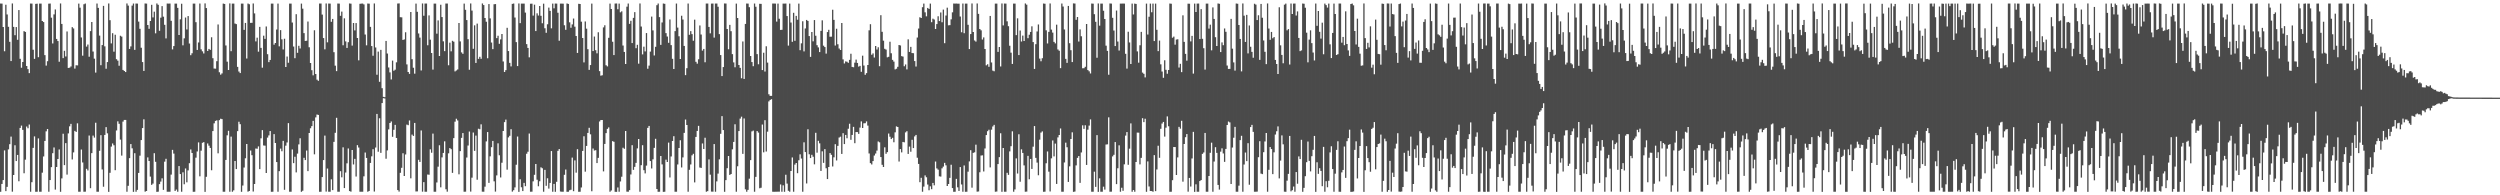 <?xml version="1.0" encoding="UTF-8"?>
<svg xmlns="http://www.w3.org/2000/svg" width="1920" height="150">
  <path d="M0 2.705h1v144.595H0zM1 2.769h1v138.502H1zM2 20.758h1v117.555H2zM3 39.347h1v76.136H3zM4 3.652h1v143.127H4zM5 11.121h1v132.370H5zM6 20.564h1v94.154H6zM7 32.103h1v78.643H7zM8 46.920h1v57.985H8zM9 2.668h1v144.546H9zM10 20.649h1v113.764H10zM11 27.029h1v84.521H11zM12 20.807h1v102.877H12zM13 30.568h1v88.402H13zM14 7.737h1v131.450H14zM15 45.179h1v53.084H15zM16 52.002h1v44.450H16zM17 47.616h1v52.142H17zM18 23.889h1v109.169H18zM19 24.508h1v98.134H19zM20 50.682h1v46.498H20zM21 53.088h1v45.412H21zM22 56.189h1v39.443H22zM23 2.738h1v144.510H23zM24 2.745h1v137.182H24zM25 38.217h1v75.339H25zM26 45.203h1v59.564H26zM27 2.946h1v144.361H27zM28 2.834h1v144.417H28zM29 43.917h1v62.367H29zM30 2.741h1v144.515H30zM31 2.753h1v144.510H31zM32 16.139h1v116.466H32zM33 16.954h1v103.231H33zM34 42.348h1v65.906H34zM35 50.374h1v50.469H35zM36 46.986h1v52.082H36zM37 2.799h1v144.474H37zM38 2.739h1v135.547H38zM39 13.545h1v114.815H39zM40 33.389h1v84.253H40zM41 11.036h1v102.213H41zM42 7.275h1v138.351H42zM43 29.879h1v98.389H43zM44 31.523h1v90.594H44zM45 47.390h1v67.377H45zM46 2.638h1v144.684H46zM47 18.394h1v118.616H47zM48 44.652h1v58.046H48zM49 39.023h1v87.787H49zM50 43.385h1v66.548H50zM51 24.173h1v109.927H51zM52 52.153h1v50.276H52zM53 51.964h1v45.040H53zM54 51.047h1v44.075H54zM55 20.851h1v101.607H55zM56 21.881h1v95.147H56zM57 52.709h1v47.786H57zM58 50.103h1v51.235H58zM59 50.231h1v44.492H59zM60 2.747h1v144.529H60zM61 5.864h1v141.367H61zM62 28.750h1v86.079H62zM63 42.732h1v82.024H63zM64 3.299h1v143.951H64zM65 2.724h1v144.454H65zM66 35.787h1v93.863H66zM67 34.209h1v96.713H67zM68 43.586h1v60.528H68zM69 23.912h1v120.616H69zM70 16.899h1v100.716H70zM71 39.556h1v64.592H71zM72 45.036h1v60.644H72zM73 55.759h1v38.503H73zM74 2.709h1v144.559H74zM75 6.063h1v141.211H75zM76 27.328h1v88.480H76zM77 50.048h1v53.773H77zM78 34.631h1v95.527H78zM79 4.494h1v138.924H79zM80 35.599h1v68.019H80zM81 52.782h1v44.876H81zM82 47.645h1v54.770H82zM83 2.685h1v144.649H83zM84 15.520h1v117.214H84zM85 33.333h1v79.276H85zM86 25.500h1v84.667H86zM87 39.661h1v71.884H87zM88 26.681h1v104.031H88zM89 45.445h1v54.728H89zM90 46.611h1v46.549H90zM91 50.459h1v44.614H91zM92 27.464h1v79.759H92zM93 28.105h1v91.379H93zM94 53.716h1v39.667H94zM95 54.525h1v37.567H95zM96 55.361h1v36.723H96zM97 2.669h1v144.607H97zM98 4.315h1v138.399H98zM99 37.597h1v83.827H99zM100 35.628h1v74.991H100zM101 4.302h1v109.604H101zM102 2.723h1v144.622H102zM103 38.315h1v79.336H103zM104 2.739h1v144.522H104zM105 2.746h1v143.067H105zM106 16.585h1v116.251H106zM107 22.116h1v97.412H107zM108 36.639h1v70.952H108zM109 47.691h1v50.681H109zM110 54.502h1v37.156H110zM111 2.684h1v144.538H111zM112 2.768h1v143.941H112zM113 19.195h1v101.686H113zM114 22.123h1v101.538H114zM115 16.106h1v119.502H115zM116 3.671h1v138.325H116zM117 13.365h1v127.627H117zM118 8.984h1v108.678H118zM119 25.606h1v98.650H119zM120 2.645h1v144.696H120zM121 3.669h1v143.541H121zM122 23.662h1v117.764H122zM123 13.549h1v125.905H123zM124 4.728h1v132.226H124zM125 12.807h1v133.014H125zM126 19.071h1v105.065H126zM127 29.500h1v92.449H127zM128 2.736h1v144.523H128zM129 2.758h1v144.501H129zM130 2.725h1v144.534H130zM131 15.972h1v118.099H131zM132 37.963h1v77.138H132zM133 35.386h1v82.603H133zM134 2.745h1v143.878H134zM135 2.759h1v142.808H135zM136 6.025h1v141.231H136zM137 26.867h1v100.696H137zM138 14.842h1v118.830H138zM139 2.847h1v144.402H139zM140 34.821h1v97.545H140zM141 29.438h1v112.082H141zM142 13.460h1v115.936H142zM143 22.635h1v117.391H143zM144 12.331h1v118.511H144zM145 33.419h1v91.930H145zM146 42.417h1v72.369H146zM147 40.922h1v76.556H147zM148 2.743h1v144.546H148zM149 2.741h1v144.526H149zM150 17.026h1v104.057H150zM151 38.329h1v77.999H151zM152 32.625h1v76.755H152zM153 2.707h1v132.737H153zM154 37.865h1v77.848H154zM155 39.442h1v70.230H155zM156 41.060h1v68.095H156zM157 2.631h1v144.723H157zM158 6.192h1v129.613H158zM159 39.107h1v71.058H159zM160 37.606h1v74.265H160zM161 38.289h1v75.340H161zM162 28.599h1v102.151H162zM163 44.714h1v55.920H163zM164 52.612h1v42.123H164zM165 52.744h1v40.148H165zM166 47.010h1v45.409H166zM167 18.793h1v98.944H167zM168 55.525h1v36.717H168zM169 57.347h1v33.835H169zM170 56.388h1v35.112H170zM171 2.747h1v144.505H171zM172 3.021h1v144.230H172zM173 34.933h1v87.895H173zM174 47.353h1v56.593H174zM175 53.738h1v46.699H175zM176 2.630h1v144.619H176zM177 39.323h1v65.583H177zM178 2.742h1v144.521H178zM179 2.743h1v143.416H179zM180 18.049h1v105.578H180zM181 18.524h1v111.330H181zM182 51.330h1v49.371H182zM183 54.949h1v38.546H183zM184 56.117h1v39.249H184zM185 2.751h1v144.548H185zM186 2.766h1v139.721H186zM187 22.938h1v105.709H187zM188 17.636h1v103.925H188zM189 44.958h1v65.627H189zM190 2.698h1v144.506H190zM191 3.252h1v143.403H191zM192 17.575h1v98.060H192zM193 17.513h1v101.670H193zM194 2.640h1v144.471H194zM195 10.308h1v130.998H195zM196 31.816h1v82.264H196zM197 28.945h1v85.295H197zM198 39.698h1v72.740H198zM199 20.616h1v109.297H199zM200 36.750h1v69.469H200zM201 51.944h1v47.975H201zM202 27.397h1v84.319H202zM203 29.830h1v82.035H203zM204 20.328h1v112.552H204zM205 41.606h1v64.068H205zM206 47.730h1v56.248H206zM207 46.034h1v54.646H207zM208 2.741h1v144.540H208zM209 2.780h1v144.482H209zM210 34.301h1v68.729H210zM211 33.026h1v76.800H211zM212 22.671h1v101.773H212zM213 2.756h1v144.476H213zM214 35.585h1v95.870H214zM215 23.136h1v91.015H215zM216 30.208h1v85.969H216zM217 37.988h1v70.199H217zM218 29.760h1v115.991H218zM219 51.434h1v60.451H219zM220 43.412h1v65.991H220zM221 48.172h1v46.370H221zM222 2.761h1v144.483H222zM223 2.769h1v144.493H223zM224 17.306h1v97.467H224zM225 35.720h1v89.545H225zM226 44.681h1v75.689H226zM227 10.899h1v121.485H227zM228 40.555h1v77.409H228zM229 35.165h1v75.712H229zM230 37.229h1v68.942H230zM231 2.760h1v144.559H231zM232 6.636h1v139.828H232zM233 25.464h1v95.737H233zM234 31.459h1v91.462H234zM235 31.269h1v84.335H235zM236 16.553h1v114.898H236zM237 36.293h1v65.859H237zM238 48.388h1v50.137H238zM239 53.922h1v42.941H239zM240 57.851h1v34.979H240zM241 23.229h1v95.301H241zM242 56.832h1v33.344H242zM243 61.191h1v26.749H243zM244 62.048h1v26.227H244zM245 2.693h1v144.593H245zM246 2.712h1v144.550H246zM247 11.220h1v124.753H247zM248 29.229h1v93.724H248zM249 37.883h1v66.266H249zM250 2.675h1v144.498H250zM251 32.508h1v96.906H251zM252 2.740h1v144.512H252zM253 2.748h1v144.505H253zM254 16.748h1v120.995H254zM255 14.529h1v131.508H255zM256 40.075h1v68.863H256zM257 50.437h1v51.548H257zM258 54.605h1v35.865H258zM259 2.703h1v144.570H259zM260 2.750h1v144.506H260zM261 12.138h1v119.351H261zM262 8.928h1v127.250H262zM263 34.743h1v78.405H263zM264 14.067h1v130.385H264zM265 31.785h1v100.735H265zM266 36.788h1v88.670H266zM267 32.398h1v81.612H267zM268 2.678h1v144.075H268zM269 2.809h1v144.382H269zM270 35.015h1v80.177H270zM271 17.641h1v108.678H271zM272 23.366h1v98.664H272zM273 17.696h1v117.862H273zM274 29.195h1v82.292H274zM275 46.334h1v66.997H275zM276 2.905h1v144.352H276zM277 2.741h1v144.500H277zM278 2.727h1v144.526H278zM279 3.393h1v132.040H279zM280 26.512h1v90.620H280zM281 34.816h1v86.482H281zM282 2.735h1v144.501H282zM283 2.806h1v143.826H283zM284 20.631h1v104.511H284zM285 35.387h1v84.675H285zM286 42.817h1v71.789H286zM287 2.648h1v144.446H287zM288 36.468h1v76.823H288zM289 57.402h1v30.123H289zM290 39.617h1v76.901H290zM291 62.819h1v28.023H291zM292 38.308h1v79.089H292zM293 67.727h1v11.405H293zM294 74.413h1v1.000H294zM295 74.624h1v1.000H295zM296 31.449h1v90.451H296zM297 41.101h1v74.391H297zM298 51.830h1v47.544H298zM299 55.603h1v38.852H299zM300 61.044h1v32.262H300zM301 46.555h1v58.524H301zM302 54.305h1v45.381H302zM303 53.486h1v42.413H303zM304 47.896h1v58.063H304zM305 2.716h1v143.236H305zM306 2.632h1v144.510H306zM307 13.202h1v119.502H307zM308 13.299h1v115.587H308zM309 30.674h1v87.043H309zM310 30.260h1v104.886H310zM311 24.771h1v93.847H311zM312 49.459h1v46.213H312zM313 55.320h1v40.821H313zM314 56.721h1v35.795H314zM315 9.231h1v127.715H315zM316 45.488h1v57.906H316zM317 52.036h1v52.380H317zM318 56.593h1v37.831H318zM319 2.775h1v144.274H319zM320 9.075h1v137.906H320zM321 25.686h1v97.042H321zM322 28.889h1v95.486H322zM323 54.125h1v46.054H323zM324 2.643h1v144.548H324zM325 12.059h1v127.840H325zM326 2.719h1v144.531H326zM327 2.739h1v144.516H327zM328 34.745h1v99.307H328zM329 11.821h1v122.373H329zM330 30.487h1v84.178H330zM331 40.690h1v76.622H331zM332 53.463h1v49.132H332zM333 2.756h1v144.518H333zM334 2.741h1v144.525H334zM335 25.870h1v114.276H335zM336 15.657h1v112.330H336zM337 43.028h1v68.512H337zM338 3.617h1v140.235H338zM339 13.123h1v107.751H339zM340 31.759h1v85.712H340zM341 39.262h1v69.282H341zM342 2.733h1v142.622H342zM343 2.725h1v144.488H343zM344 50.126h1v67.611H344zM345 32.784h1v80.952H345zM346 39.415h1v75.172H346zM347 31.348h1v101.404H347zM348 32.019h1v74.049H348zM349 54.830h1v38.589H349zM350 54.093h1v37.105H350zM351 53.368h1v39.132H351zM352 17.669h1v116.201H352zM353 31.801h1v84.266H353zM354 40.265h1v65.627H354zM355 41.300h1v60.876H355zM356 2.744h1v144.507H356zM357 7.531h1v139.674H357zM358 15.406h1v105.604H358zM359 30.124h1v81.666H359zM360 53.579h1v47.454H360zM361 2.678h1v144.484H361zM362 8.134h1v128.316H362zM363 37.461h1v64.334H363zM364 19.459h1v96.431H364zM365 48.313h1v55.827H365zM366 18.141h1v119.915H366zM367 45.214h1v53.649H367zM368 43.631h1v55.644H368zM369 45.180h1v50.329H369zM370 2.671h1v144.553H370zM371 3.916h1v143.350H371zM372 13.812h1v129.554H372zM373 16.685h1v91.932H373zM374 44.755h1v56.663H374zM375 3.130h1v137.337H375zM376 14.127h1v105.952H376zM377 32.675h1v80.361H377zM378 37.746h1v70.479H378zM379 3.294h1v135.964H379zM380 3.135h1v144.016H380zM381 29.261h1v105.462H381zM382 27.453h1v82.618H382zM383 33.649h1v85.595H383zM384 30.257h1v106.046H384zM385 26.121h1v98.868H385zM386 47.208h1v53.409H386zM387 55.299h1v38.523H387zM388 53.849h1v38.017H388zM389 21.368h1v108.942H389zM390 39.203h1v66.335H390zM391 48.272h1v56.044H391zM392 51.002h1v48.202H392zM393 2.986h1v144.170H393zM394 2.716h1v143.340H394zM395 13.490h1v130.408H395zM396 32.374h1v94.163H396zM397 50.760h1v54.088H397zM398 2.673h1v144.683H398zM399 17.786h1v119.912H399zM400 2.745h1v141.059H400zM401 2.743h1v143.975H401zM402 2.746h1v137.701H402zM403 9.664h1v133.336H403zM404 33.918h1v84.169H404zM405 36.818h1v79.710H405zM406 44.020h1v58.542H406zM407 2.844h1v144.433H407zM408 2.798h1v144.410H408zM409 11.989h1v127.258H409zM410 3.570h1v130.692H410zM411 23.841h1v102.132H411zM412 10.228h1v127.827H412zM413 11.954h1v131.085H413zM414 4.594h1v134.643H414zM415 12.114h1v116.383H415zM416 17.879h1v111.338H416zM417 2.822h1v144.443H417zM418 21.694h1v108.752H418zM419 25.181h1v117.497H419zM420 18.616h1v118.300H420zM421 5.841h1v139.007H421zM422 8.358h1v132.144H422zM423 21.770h1v94.258H423zM424 2.742h1v144.517H424zM425 6.375h1v134.877H425zM426 2.731h1v144.559H426zM427 2.769h1v136.878H427zM428 9.758h1v106.087H428zM429 31.295h1v83.204H429zM430 2.756h1v144.357H430zM431 2.743h1v144.531H431zM432 2.802h1v144.471H432zM433 19.421h1v114.828H433zM434 22.877h1v107.305H434zM435 2.644h1v144.674H435zM436 3.011h1v144.221H436zM437 17.161h1v128.964H437zM438 21.304h1v124.394H438zM439 18.745h1v102.280H439zM440 14.223h1v132.640H440zM441 20.466h1v102.715H441zM442 27.662h1v104.947H442zM443 40.641h1v73.941H443zM444 2.898h1v144.398H444zM445 3.072h1v144.169H445zM446 16.656h1v127.332H446zM447 29.203h1v86.727H447zM448 47.940h1v56.694H448zM449 16.476h1v115.378H449zM450 22.030h1v90.044H450zM451 37.763h1v64.310H451zM452 53.665h1v44.510H452zM453 49.964h1v53.208H453zM454 2.747h1v144.129H454zM455 39.208h1v74.886H455zM456 28.049h1v87.562H456zM457 38.530h1v76.822H457zM458 40.934h1v84.292H458zM459 24.780h1v96.447H459zM460 54.634h1v38.660H460zM461 58.126h1v34.079H461zM462 57.796h1v34.370H462zM463 21.047h1v110.600H463zM464 19.416h1v91.110H464zM465 50.117h1v52.113H465zM466 50.991h1v47.985H466zM467 29.030h1v68.813H467zM468 2.741h1v144.512H468zM469 6.901h1v139.356H469zM470 32.066h1v76.331H470zM471 42.296h1v66.596H471zM472 2.692h1v144.631H472zM473 2.680h1v144.682H473zM474 7.124h1v136.873H474zM475 2.749h1v144.496H475zM476 9.490h1v129.884H476zM477 8.704h1v127.046H477zM478 34.945h1v78.512H478zM479 39.902h1v74.375H479zM480 49.133h1v51.463H480zM481 5.097h1v142.101H481zM482 2.716h1v144.520H482zM483 18.322h1v127.705H483zM484 15.966h1v118.014H484zM485 33.059h1v78.459H485zM486 13.707h1v116.768H486zM487 9.308h1v118.842H487zM488 37.016h1v88.045H488zM489 34.388h1v79.595H489zM490 48.913h1v57.862H490zM491 2.653h1v144.584H491zM492 20.388h1v106.502H492zM493 41.762h1v69.755H493zM494 35.833h1v94.876H494zM495 39.458h1v93.713H495zM496 25.415h1v101.773H496zM497 52.763h1v45.438H497zM498 50.360h1v46.359H498zM499 39.652h1v84.044H499zM500 12.737h1v116.664H500zM501 23.366h1v99.018H501zM502 42.576h1v70.986H502zM503 35.943h1v70.651H503zM504 3.975h1v141.190H504zM505 2.722h1v144.563H505zM506 13.172h1v134.062H506zM507 34.435h1v85.368H507zM508 17.251h1v109.003H508zM509 2.731h1v144.639H509zM510 2.914h1v144.331H510zM511 25.422h1v97.182H511zM512 28.082h1v96.330H512zM513 32.848h1v76.670H513zM514 14.950h1v121.324H514zM515 34.657h1v85.497H515zM516 45.139h1v63.174H516zM517 52.991h1v51.606H517zM518 23.909h1v123.342H518zM519 2.716h1v144.536H519zM520 21.176h1v105.122H520zM521 27.838h1v85.834H521zM522 45.316h1v62.403H522zM523 12.081h1v116.529H523zM524 15.013h1v105.872H524zM525 35.285h1v66.734H525zM526 57.691h1v34.107H526zM527 52.377h1v43.600H527zM528 2.688h1v144.552H528zM529 26.718h1v103.684H529zM530 23.891h1v102.442H530zM531 26.196h1v93.104H531zM532 31.261h1v86.876H532zM533 15.107h1v125.000H533zM534 47.476h1v57.674H534zM535 48.905h1v51.671H535zM536 45.513h1v51.152H536zM537 19.576h1v109.081H537zM538 26.498h1v102.471H538zM539 38.854h1v71.341H539zM540 37.564h1v76.868H540zM541 47.795h1v57.977H541zM542 2.693h1v144.567H542zM543 2.735h1v144.080H543zM544 20.660h1v101.753H544zM545 25.616h1v108.525H545zM546 2.751h1v144.388H546zM547 2.738h1v144.471H547zM548 28.871h1v81.795H548zM549 2.734h1v144.531H549zM550 2.736h1v136.573H550zM551 5.189h1v128.122H551zM552 26.229h1v96.137H552zM553 42.314h1v60.441H553zM554 58.402h1v30.788H554zM555 51.510h1v48.384H555zM556 2.681h1v144.604H556zM557 2.739h1v135.587H557zM558 22.248h1v106.939H558zM559 37.837h1v81.993H559zM560 19.086h1v115.244H560zM561 23.944h1v109.685H561zM562 41.549h1v73.126H562zM563 47.946h1v61.068H563zM564 51.678h1v43.780H564zM565 2.744h1v144.513H565zM566 13.847h1v113.820H566zM567 49.908h1v50.729H567zM568 52.128h1v38.957H568zM569 60.091h1v29.523H569zM570 31.836h1v86.321H570zM571 60.623h1v30.351H571zM572 18.384h1v127.010H572zM573 2.705h1v144.565H573zM574 2.749h1v143.072H574zM575 5.551h1v131.665H575zM576 43.009h1v79.951H576zM577 47.676h1v53.213H577zM578 50.851h1v49.467H578zM579 2.726h1v144.523H579zM580 5.162h1v130.678H580zM581 41.564h1v59.092H581zM582 49.336h1v52.516H582zM583 2.899h1v141.695H583zM584 2.985h1v141.189H584zM585 53.792h1v41.844H585zM586 40.489h1v76.487H586zM587 54.960h1v37.346H587zM588 35.510h1v80.847H588zM589 48.098h1v53.045H589zM590 72.383h1v5.481H590zM591 73.601h1v3.166H591zM592 73.651h1v2.548H592zM593 2.730h1v144.526H593zM594 2.719h1v144.592H594zM595 2.772h1v144.467H595zM596 16.592h1v130.657H596zM597 2.745h1v144.454H597zM598 14.402h1v132.805H598zM599 22.968h1v118.682H599zM600 22.868h1v124.395H600zM601 2.753h1v139.581H601zM602 2.745h1v144.533H602zM603 2.738h1v131.448H603zM604 12.331h1v128.699H604zM605 35.017h1v111.530H605zM606 2.753h1v144.513H606zM607 17.310h1v114.038H607zM608 32.115h1v88.798H608zM609 9.846h1v137.406H609zM610 31.348h1v95.087H610zM611 12.162h1v113.042H611zM612 15.136h1v117.874H612zM613 2.743h1v120.317H613zM614 38.547h1v79.996H614zM615 33.275h1v88.492H615zM616 16.316h1v130.943H616zM617 39.479h1v69.850H617zM618 21.871h1v94.924H618zM619 15.326h1v125.572H619zM620 16.101h1v83.153H620zM621 27.708h1v90.751H621zM622 43.654h1v77.743H622zM623 24.559h1v94.332H623zM624 31.759h1v88.605H624zM625 15.397h1v110.808H625zM626 27.444h1v74.527H626zM627 34.707h1v82.524H627zM628 36.414h1v71.746H628zM629 39.998h1v70.068H629zM630 23.694h1v107.605H630zM631 15.595h1v100.623H631zM632 35.098h1v89.975H632zM633 36.168h1v78.357H633zM634 41.149h1v88.061H634zM635 24.606h1v112.933H635zM636 22.904h1v105.340H636zM637 28.188h1v89.389H637zM638 28.169h1v90.734H638zM639 7.483h1v120.352H639zM640 15.281h1v105.543H640zM641 34.951h1v75.797H641zM642 22.053h1v101.198H642zM643 33.986h1v78.024H643zM644 37.295h1v68.320H644zM645 38.377h1v66.574H645zM646 17.654h1v100.578H646zM647 45.626h1v56.666H647zM648 48.765h1v61.877H648zM649 47.151h1v56.458H649zM650 47.399h1v58.799H650zM651 48.234h1v50.639H651zM652 45.975h1v49.036H652zM653 41.280h1v66.109H653zM654 51.386h1v52.265H654zM655 51.658h1v45.768H655zM656 48.116h1v61.871H656zM657 45.792h1v55.646H657zM658 48.311h1v53.141H658zM659 51.170h1v51.624H659zM660 50.588h1v47.428H660zM661 55.159h1v38.094H661zM662 42.774h1v55.514H662zM663 50.326h1v44.386H663zM664 57.451h1v37.165H664zM665 56.183h1v37.064H665zM666 49.914h1v46.553H666zM667 23.285h1v94.574H667zM668 18.574h1v106.719H668zM669 42.055h1v84.262H669zM670 41.027h1v82.689H670zM671 44.207h1v75.224H671zM672 35.322h1v82.615H672zM673 38.026h1v77.621H673zM674 36.322h1v72.325H674zM675 50.828h1v58.475H675zM676 11.675h1v108.971H676zM677 24.407h1v102.166H677zM678 31.227h1v97.043H678zM679 37.494h1v75.645H679zM680 38.113h1v80.026H680zM681 44.012h1v72.835H681zM682 43.603h1v58.940H682zM683 32.046h1v72.975H683zM684 40.919h1v65.867H684zM685 45.985h1v59.832H685zM686 47.299h1v61.956H686zM687 53.317h1v48.313H687zM688 52.812h1v44.249H688zM689 51.299h1v46.241H689zM690 34.536h1v89.498H690zM691 34.902h1v79.600H691zM692 43.107h1v73.932H692zM693 43.456h1v65.566H693zM694 50.872h1v58.454H694zM695 49.505h1v52.179H695zM696 53.276h1v47.486H696zM697 30.208h1v88.037H697zM698 39.867h1v72.742H698zM699 35.981h1v80.566H699zM700 40.735h1v66.619H700zM701 40.880h1v72.851H701zM702 46.878h1v57.856H702zM703 51.087h1v52.557H703zM704 28.842h1v92.279H704zM705 21.913h1v103.988H705zM706 13.285h1v126.653H706zM707 13.849h1v122.692H707zM708 5.511h1v141.731H708zM709 2.750h1v140.541H709zM710 9.465h1v125.253H710zM711 12.541h1v123.586H711zM712 6.105h1v135.614H712zM713 6.836h1v139.310H713zM714 2.754h1v140.325H714zM715 17.050h1v128.261H715zM716 14.355h1v126.156H716zM717 15.008h1v127.321H717zM718 22.283h1v101.797H718zM719 18.493h1v110.853H719zM720 12.490h1v117.833H720zM721 16.202h1v119.237H721zM722 9.595h1v126.039H722zM723 17.080h1v112.183H723zM724 7.396h1v120.575H724zM725 33.186h1v91.895H725zM726 11.910h1v115.043H726zM727 5.882h1v136.990H727zM728 19.462h1v121.845H728zM729 19.290h1v117.312H729zM730 14.824h1v111.687H730zM731 9.496h1v134.928H731zM732 2.737h1v144.547H732zM733 2.786h1v144.481H733zM734 2.723h1v134.646H734zM735 2.831h1v141.027H735zM736 2.803h1v143.835H736zM737 12.681h1v115.629H737zM738 24.784h1v116.902H738zM739 2.738h1v144.491H739zM740 25.493h1v101.570H740zM741 2.750h1v144.573H741zM742 2.750h1v144.514H742zM743 19.058h1v112.760H743zM744 37.701h1v86.229H744zM745 26.161h1v89.175H745zM746 2.648h1v141.505H746zM747 24.571h1v92.806H747zM748 31.099h1v85.903H748zM749 31.926h1v79.202H749zM750 2.652h1v144.540H750zM751 10.659h1v136.393H751zM752 22.253h1v110.041H752zM753 23.288h1v96.170H753zM754 30.360h1v88.910H754zM755 28.736h1v102.952H755zM756 37.644h1v76.382H756zM757 50.172h1v53.582H757zM758 49.350h1v51.408H758zM759 51.292h1v48.350H759zM760 12.213h1v116.324H760zM761 47.995h1v51.568H761zM762 54.200h1v42.944H762zM763 54.749h1v41.164H763zM764 2.753h1v144.497H764zM765 2.742h1v144.352H765zM766 39.814h1v86.175H766zM767 36.099h1v84.600H767zM768 51.060h1v51.269H768zM769 2.658h1v144.654H769zM770 19.490h1v94.167H770zM771 2.740h1v144.505H771zM772 2.761h1v144.487H772zM773 16.405h1v116.293H773zM774 20.132h1v114.146H774zM775 35.116h1v81.138H775zM776 40.431h1v71.867H776zM777 49.081h1v51.771H777zM778 2.748h1v144.527H778zM779 2.753h1v142.685H779zM780 26.990h1v94.652H780zM781 14.070h1v119.221H781zM782 42.302h1v60.836H782zM783 23.447h1v116.111H783zM784 31.918h1v82.766H784zM785 27.318h1v90.133H785zM786 31.484h1v95.551H786zM787 2.667h1v144.608H787zM788 3.608h1v143.546H788zM789 29.326h1v90.400H789zM790 26.679h1v110.999H790zM791 24.513h1v97.569H791zM792 20.219h1v109.506H792zM793 32.286h1v80.348H793zM794 52.937h1v43.889H794zM795 33.942h1v87.316H795zM796 24.149h1v100.748H796zM797 18.795h1v115.817H797zM798 45.003h1v62.256H798zM799 47.074h1v54.768H799zM800 44.707h1v56.232H800zM801 2.711h1v144.575H801zM802 2.875h1v144.332H802zM803 23.278h1v102.116H803zM804 33.360h1v82.986H804zM805 24.487h1v107.377H805zM806 2.674h1v144.373H806zM807 22.715h1v98.909H807zM808 25.047h1v82.841H808zM809 32.133h1v87.977H809zM810 33.332h1v76.965H810zM811 18.922h1v122.327H811zM812 38.002h1v67.508H812zM813 38.955h1v64.722H813zM814 52.311h1v46.337H814zM815 2.718h1v144.537H815zM816 4.994h1v142.269H816zM817 22.643h1v102.143H817zM818 45.219h1v64.338H818zM819 48.286h1v64.818H819zM820 4.581h1v135.162H820zM821 33.169h1v94.600H821zM822 38.578h1v68.176H822zM823 47.687h1v53.948H823zM824 2.633h1v144.712H824zM825 2.736h1v144.380H825zM826 15.193h1v111.852H826zM827 13.077h1v108.152H827zM828 31.877h1v88.004H828zM829 22.561h1v117.880H829zM830 27.840h1v89.259H830zM831 52.441h1v43.824H831zM832 52.384h1v46.584H832zM833 51.297h1v44.906H833zM834 18.457h1v108.195H834zM835 53.832h1v45.773H835zM836 54.772h1v41.670H836zM837 56.431h1v35.276H837zM838 2.740h1v144.519H838zM839 2.838h1v144.417H839zM840 10.912h1v120.954H840zM841 16.750h1v126.750H841zM842 44.347h1v59.427H842zM843 2.669h1v144.672H843zM844 19.721h1v117.226H844zM845 2.754h1v144.493H845zM846 2.746h1v144.523H846zM847 8.266h1v135.108H847zM848 14.575h1v131.025H848zM849 35.073h1v75.954H849zM850 39.051h1v71.795H850zM851 57.394h1v32.698H851zM852 2.657h1v144.604H852zM853 2.773h1v144.449H853zM854 13.688h1v106.404H854zM855 23.443h1v95.448H855zM856 35.394h1v73.694H856zM857 8.068h1v133.334H857zM858 31.911h1v97.292H858zM859 38.804h1v72.803H859zM860 2.748h1v144.513H860zM861 2.747h1v141.433H861zM862 2.713h1v143.812H862zM863 2.772h1v123.430H863zM864 41.306h1v62.815H864zM865 52.670h1v48.762H865zM866 24.375h1v102.197H866zM867 32.612h1v81.582H867zM868 49.131h1v45.639H868zM869 2.751h1v144.500H869zM870 11.110h1v134.802H870zM871 2.791h1v144.462H871zM872 2.996h1v121.424H872zM873 39.491h1v62.370H873zM874 48.119h1v53.769H874zM875 34.783h1v91.482H875zM876 24.492h1v96.773H876zM877 55.765h1v35.022H877zM878 56.668h1v37.139H878zM879 59.456h1v31.748H879zM880 2.744h1v144.551H880zM881 26.500h1v97.461H881zM882 12.838h1v130.384H882zM883 2.746h1v143.953H883zM884 9.421h1v137.318H884zM885 2.745h1v144.501H885zM886 31.519h1v87.628H886zM887 2.755h1v144.040H887zM888 22.901h1v107.234H888zM889 39.255h1v72.653H889zM890 31.165h1v90.021H890zM891 49.408h1v49.523H891zM892 54.963h1v39.911H892zM893 59.729h1v33.906H893zM894 46.288h1v58.607H894zM895 53.622h1v44.425H895zM896 56.644h1v32.766H896zM897 53.756h1v43.216H897zM898 2.715h1v144.587H898zM899 2.888h1v144.339H899zM900 28.965h1v109.413H900zM901 28.120h1v84.788H901zM902 34.292h1v78.648H902zM903 30.387h1v103.992H903zM904 30.144h1v90.758H904zM905 51.840h1v45.615H905zM906 48.986h1v49.841H906zM907 55.405h1v37.364H907zM908 11.755h1v127.779H908zM909 32.133h1v78.477H909zM910 41.372h1v64.002H910zM911 46.608h1v56.348H911zM912 2.799h1v144.380H912zM913 2.877h1v133.782H913zM914 31.812h1v111.467H914zM915 27.561h1v94.162H915zM916 56.505h1v44.778H916zM917 2.772h1v144.576H917zM918 9.216h1v132.361H918zM919 2.746h1v144.514H919zM920 2.740h1v144.525H920zM921 30.014h1v109.068H921zM922 7.003h1v131.285H922zM923 29.789h1v88.367H923zM924 37.013h1v80.096H924zM925 53.466h1v48.651H925zM926 2.749h1v144.516H926zM927 2.748h1v144.491H927zM928 21.961h1v113.192H928zM929 18.942h1v98.411H929zM930 38.677h1v70.884H930zM931 5.673h1v141.563H931zM932 14.525h1v109.514H932zM933 28.572h1v84.473H933zM934 35.336h1v82.053H934zM935 2.681h1v139.325H935zM936 2.929h1v142.666H936zM937 39.974h1v76.510H937zM938 32.554h1v81.388H938zM939 34.696h1v83.188H939zM940 21.857h1v102.447H940zM941 24.443h1v89.926H941zM942 50.314h1v45.690H942zM943 52.941h1v40.401H943zM944 52.874h1v41.121H944zM945 14.471h1v126.817H945zM946 37.378h1v75.950H946zM947 47.945h1v57.836H947zM948 54.223h1v43.197H948zM949 2.702h1v144.569H949zM950 2.849h1v144.399H950zM951 19.191h1v123.381H951zM952 29.883h1v77.737H952zM953 54.833h1v49.475H953zM954 2.659h1v144.613H954zM955 12.029h1v114.351H955zM956 32.197h1v84.974H956zM957 11.393h1v112.339H957zM958 40.998h1v68.960H958zM959 19.551h1v122.310H959zM960 35.894h1v61.686H960zM961 39.846h1v56.040H961zM962 44.365h1v56.917H962zM963 2.875h1v144.364H963zM964 3.519h1v143.756H964zM965 15.433h1v131.722H965zM966 11.744h1v109.007H966zM967 45.972h1v62.490H967zM968 3.024h1v130.301H968zM969 13.615h1v120.131H969zM970 31.079h1v85.817H970zM971 39.791h1v68.846H971zM972 49.247h1v52.880H972zM973 2.658h1v144.601H973zM974 21.938h1v108.455H974zM975 30.562h1v82.390H975zM976 24.509h1v89.979H976zM977 29.404h1v104.354H977zM978 28.447h1v88.522H978zM979 46.015h1v57.333H979zM980 49.170h1v51.639H980zM981 56.820h1v40.234H981zM982 5.594h1v131.404H982zM983 34.815h1v88.527H983zM984 42.186h1v61.823H984zM985 48.584h1v62.267H985zM986 3.576h1v143.634H986zM987 2.764h1v144.519H987zM988 23.311h1v115.441H988zM989 22.331h1v111.197H989zM990 49.572h1v54.828H990zM991 2.701h1v144.247H991zM992 10.739h1v135.342H992zM993 2.752h1v140.490H993zM994 2.738h1v144.517H994zM995 11.903h1v120.241H995zM996 8.732h1v132.378H996zM997 29.133h1v90.987H997zM998 39.282h1v82.859H998zM999 38.724h1v68.622H999zM1000 2.708h1v144.613H1000zM1001 2.859h1v141.413H1001zM1002 5.916h1v129.402H1002zM1003 25.081h1v99.503H1003zM1004 47.847h1v60.834H1004zM1005 30.431h1v93.135H1005zM1006 23.290h1v108.322H1006zM1007 33.148h1v86.798H1007zM1008 40.344h1v74.727H1008zM1009 46.426h1v57.994H1009zM1010 2.707h1v144.652H1010zM1011 19.803h1v104.819H1011zM1012 8.447h1v125.096H1012zM1013 24.415h1v104.784H1013zM1014 29.628h1v101.647H1014zM1015 17.402h1v125.623H1015zM1016 41.685h1v71.114H1016zM1017 2.754h1v144.483H1017zM1018 3.939h1v135.229H1018zM1019 5.828h1v138.001H1019zM1020 2.747h1v136.126H1020zM1021 34.038h1v82.993H1021zM1022 44.595h1v67.760H1022zM1023 25.309h1v104.529H1023zM1024 2.752h1v144.514H1024zM1025 10.742h1v122.650H1025zM1026 42.261h1v72.832H1026zM1027 41.609h1v66.891H1027zM1028 2.719h1v144.509H1028zM1029 2.713h1v144.583H1029zM1030 32.768h1v99.647H1030zM1031 28.380h1v102.111H1031zM1032 34.716h1v77.845H1032zM1033 8.700h1v127.893H1033zM1034 33.808h1v74.645H1034zM1035 38.686h1v67.421H1035zM1036 42.926h1v56.682H1036zM1037 3.070h1v144.277H1037zM1038 2.728h1v144.580H1038zM1039 4.096h1v142.946H1039zM1040 23.819h1v91.274H1040zM1041 34.168h1v74.374H1041zM1042 14.362h1v122.705H1042zM1043 36.000h1v85.334H1043zM1044 41.199h1v70.949H1044zM1045 50.465h1v48.942H1045zM1046 50.215h1v51.621H1046zM1047 2.660h1v144.699H1047zM1048 29.291h1v101.468H1048zM1049 37.599h1v74.612H1049zM1050 32.857h1v88.538H1050zM1051 36.426h1v88.160H1051zM1052 20.213h1v111.689H1052zM1053 51.990h1v47.040H1053zM1054 49.677h1v48.425H1054zM1055 57.050h1v36.695H1055zM1056 15.078h1v114.966H1056zM1057 30.546h1v82.412H1057zM1058 41.403h1v69.175H1058zM1059 41.649h1v68.456H1059zM1060 49.664h1v53.695H1060zM1061 2.762h1v144.476H1061zM1062 2.961h1v135.931H1062zM1063 34.635h1v71.847H1063zM1064 38.587h1v69.924H1064zM1065 2.660h1v144.659H1065zM1066 2.740h1v143.157H1066zM1067 20.392h1v103.169H1067zM1068 2.732h1v144.440H1068zM1069 10.825h1v121.774H1069zM1070 11.108h1v124.823H1070zM1071 27.765h1v86.320H1071zM1072 40.578h1v69.763H1072zM1073 48.279h1v54.014H1073zM1074 3.136h1v143.989H1074zM1075 2.714h1v144.584H1075zM1076 20.257h1v126.835H1076zM1077 16.598h1v127.007H1077zM1078 36.266h1v81.074H1078zM1079 15.750h1v115.899H1079zM1080 10.716h1v121.131H1080zM1081 44.220h1v71.482H1081zM1082 39.245h1v80.533H1082zM1083 46.395h1v58.516H1083zM1084 2.730h1v144.525H1084zM1085 6.078h1v135.215H1085zM1086 37.552h1v77.014H1086zM1087 32.667h1v88.500H1087zM1088 41.191h1v70.495H1088zM1089 31.067h1v95.840H1089zM1090 48.157h1v52.658H1090zM1091 48.251h1v54.041H1091zM1092 39.029h1v82.165H1092zM1093 16.862h1v111.389H1093zM1094 14.771h1v106.555H1094zM1095 36.887h1v80.651H1095zM1096 38.013h1v68.073H1096zM1097 40.049h1v64.981H1097zM1098 2.748h1v144.540H1098zM1099 16.255h1v128.565H1099zM1100 38.277h1v73.289H1100zM1101 33.275h1v87.640H1101zM1102 2.666h1v143.555H1102zM1103 2.929h1v144.384H1103zM1104 26.351h1v95.380H1104zM1105 27.126h1v104.261H1105zM1106 28.243h1v87.222H1106zM1107 19.003h1v118.841H1107zM1108 36.498h1v85.394H1108zM1109 47.346h1v60.239H1109zM1110 48.594h1v57.256H1110zM1111 29.654h1v92.257H1111zM1112 2.705h1v144.568H1112zM1113 19.085h1v124.641H1113zM1114 27.166h1v91.316H1114zM1115 23.963h1v104.780H1115zM1116 13.557h1v113.863H1116zM1117 13.540h1v115.528H1117zM1118 35.963h1v67.461H1118zM1119 51.115h1v49.517H1119zM1120 53.280h1v42.480H1120zM1121 2.711h1v144.539H1121zM1122 20.817h1v109.031H1122zM1123 27.266h1v106.422H1123zM1124 21.134h1v99.736H1124zM1125 34.022h1v80.130H1125zM1126 17.771h1v117.037H1126zM1127 49.445h1v57.346H1127zM1128 48.781h1v54.292H1128zM1129 55.716h1v38.307H1129zM1130 11.162h1v122.433H1130zM1131 33.060h1v87.291H1131zM1132 44.809h1v67.138H1132zM1133 46.908h1v58.129H1133zM1134 52.584h1v49.076H1134zM1135 2.721h1v144.576H1135zM1136 9.019h1v138.203H1136zM1137 29.783h1v103.350H1137zM1138 37.633h1v75.569H1138zM1139 2.709h1v144.545H1139zM1140 2.639h1v144.695H1140zM1141 34.925h1v81.175H1141zM1142 2.746h1v144.516H1142zM1143 2.749h1v144.490H1143zM1144 4.843h1v124.624H1144zM1145 28.102h1v88.117H1145zM1146 53.007h1v40.112H1146zM1147 60.682h1v26.820H1147zM1148 64.232h1v21.925H1148zM1149 2.698h1v144.553H1149zM1150 2.737h1v133.220H1150zM1151 21.197h1v104.913H1151zM1152 38.454h1v76.787H1152zM1153 20.535h1v115.889H1153zM1154 22.483h1v116.581H1154zM1155 44.313h1v74.378H1155zM1156 41.172h1v70.514H1156zM1157 45.319h1v54.222H1157zM1158 2.763h1v144.536H1158zM1159 3.177h1v139.366H1159zM1160 33.184h1v88.014H1160zM1161 22.619h1v95.505H1161zM1162 42.308h1v66.679H1162zM1163 17.933h1v109.606H1163zM1164 41.467h1v64.115H1164zM1165 41.751h1v58.531H1165zM1166 2.749h1v144.508H1166zM1167 2.793h1v144.464H1167zM1168 2.737h1v138.235H1168zM1169 27.562h1v98.430H1169zM1170 30.497h1v86.418H1170zM1171 42.978h1v65.415H1171zM1172 2.743h1v144.509H1172zM1173 13.898h1v122.633H1173zM1174 33.950h1v91.462H1174zM1175 32.493h1v78.012H1175zM1176 2.647h1v139.939H1176zM1177 2.770h1v144.265H1177zM1178 48.992h1v47.554H1178zM1179 32.247h1v85.443H1179zM1180 56.111h1v35.563H1180zM1181 62.044h1v26.574H1181zM1182 64.439h1v21.459H1182zM1183 68.297h1v16.509H1183zM1184 66.769h1v16.165H1184zM1185 69.929h1v9.392H1185zM1186 2.752h1v144.495H1186zM1187 2.751h1v142.629H1187zM1188 36.322h1v75.787H1188zM1189 46.183h1v55.301H1189zM1190 39.941h1v86.043H1190zM1191 9.287h1v108.017H1191zM1192 38.175h1v67.935H1192zM1193 42.748h1v60.281H1193zM1194 42.024h1v66.625H1194zM1195 2.693h1v144.646H1195zM1196 11.750h1v121.582H1196zM1197 26.233h1v82.706H1197zM1198 16.426h1v108.438H1198zM1199 34.344h1v87.203H1199zM1200 24.736h1v106.999H1200zM1201 39.559h1v64.467H1201zM1202 49.553h1v50.569H1202zM1203 48.103h1v51.877H1203zM1204 9.563h1v117.876H1204zM1205 24.796h1v100.876H1205zM1206 48.521h1v55.141H1206zM1207 49.468h1v51.380H1207zM1208 52.310h1v46.331H1208zM1209 2.774h1v144.478H1209zM1210 13.452h1v116.370H1210zM1211 38.078h1v67.436H1211zM1212 50.519h1v43.181H1212zM1213 2.646h1v131.812H1213zM1214 2.683h1v144.560H1214zM1215 39.198h1v70.991H1215zM1216 27.285h1v105.924H1216zM1217 37.832h1v68.093H1217zM1218 19.369h1v114.334H1218zM1219 28.950h1v95.558H1219zM1220 52.860h1v45.586H1220zM1221 53.022h1v48.273H1221zM1222 55.067h1v40.597H1222zM1223 2.744h1v144.518H1223zM1224 2.765h1v138.248H1224zM1225 20.434h1v100.959H1225zM1226 32.234h1v79.873H1226zM1227 38.075h1v70.518H1227zM1228 3.520h1v136.925H1228zM1229 22.088h1v93.542H1229zM1230 29.639h1v77.946H1230zM1231 35.265h1v77.486H1231zM1232 2.632h1v144.622H1232zM1233 4.274h1v131.865H1233zM1234 18.804h1v102.784H1234zM1235 16.079h1v102.861H1235zM1236 32.001h1v97.540H1236zM1237 15.438h1v131.697H1237zM1238 30.934h1v76.827H1238zM1239 40.136h1v74.431H1239zM1240 34.663h1v76.034H1240zM1241 16.881h1v92.633H1241zM1242 17.762h1v112.632H1242zM1243 40.093h1v62.917H1243zM1244 2.739h1v144.496H1244zM1245 6.464h1v123.329H1245zM1246 23.038h1v102.265H1246zM1247 31.160h1v99.735H1247zM1248 40.776h1v63.344H1248zM1249 46.921h1v56.023H1249zM1250 46.744h1v56.342H1250zM1251 2.811h1v144.525H1251zM1252 41.100h1v78.593H1252zM1253 34.477h1v86.997H1253zM1254 39.026h1v68.620H1254zM1255 43.017h1v63.332H1255zM1256 47.820h1v56.970H1256zM1257 51.211h1v48.466H1257zM1258 49.354h1v52.183H1258zM1259 49.659h1v49.178H1259zM1260 2.724h1v144.532H1260zM1261 2.740h1v144.524H1261zM1262 21.887h1v97.419H1262zM1263 32.725h1v80.437H1263zM1264 35.338h1v72.434H1264zM1265 2.774h1v137.220H1265zM1266 37.723h1v83.393H1266zM1267 40.900h1v76.325H1267zM1268 41.493h1v75.872H1268zM1269 2.682h1v144.504H1269zM1270 12.143h1v128.973H1270zM1271 36.939h1v74.950H1271zM1272 24.535h1v96.792H1272zM1273 34.224h1v82.718H1273zM1274 20.620h1v118.672H1274zM1275 36.616h1v71.829H1275zM1276 41.336h1v72.665H1276zM1277 40.496h1v69.333H1277zM1278 39.525h1v71.335H1278zM1279 12.661h1v122.912H1279zM1280 34.860h1v79.299H1280zM1281 41.752h1v69.493H1281zM1282 38.776h1v71.898H1282zM1283 2.738h1v144.496H1283zM1284 2.778h1v139.574H1284zM1285 35.957h1v79.547H1285zM1286 32.070h1v77.442H1286zM1287 48.246h1v52.256H1287zM1288 2.688h1v144.515H1288zM1289 44.231h1v71.579H1289zM1290 21.786h1v93.343H1290zM1291 41.448h1v72.751H1291zM1292 22.317h1v84.197H1292zM1293 25.932h1v105.292H1293zM1294 51.042h1v50.199H1294zM1295 42.954h1v58.919H1295zM1296 44.241h1v53.319H1296zM1297 2.776h1v144.507H1297zM1298 2.764h1v144.488H1298zM1299 32.282h1v96.692H1299zM1300 23.943h1v110.776H1300zM1301 40.543h1v74.511H1301zM1302 2.643h1v130.160H1302zM1303 37.641h1v76.167H1303zM1304 36.848h1v74.486H1304zM1305 41.056h1v70.429H1305zM1306 2.718h1v144.378H1306zM1307 13.336h1v133.838H1307zM1308 35.021h1v80.760H1308zM1309 28.844h1v94.452H1309zM1310 22.794h1v99.991H1310zM1311 14.973h1v127.028H1311zM1312 34.528h1v81.071H1312zM1313 38.016h1v71.913H1313zM1314 45.024h1v68.835H1314zM1315 37.579h1v73.125H1315zM1316 12.600h1v123.520H1316zM1317 37.519h1v77.006H1317zM1318 2.738h1v138.901H1318zM1319 4.074h1v135.231H1319zM1320 19.727h1v104.396H1320zM1321 20.067h1v117.896H1321zM1322 41.175h1v65.019H1322zM1323 38.634h1v67.147H1323zM1324 39.279h1v61.860H1324zM1325 2.683h1v144.575H1325zM1326 34.344h1v81.599H1326zM1327 36.049h1v97.705H1327zM1328 26.059h1v96.657H1328zM1329 41.197h1v72.234H1329zM1330 46.297h1v69.294H1330zM1331 44.498h1v58.083H1331zM1332 45.498h1v58.965H1332zM1333 47.170h1v53.594H1333zM1334 2.751h1v144.479H1334zM1335 2.746h1v144.456H1335zM1336 30.367h1v82.770H1336zM1337 45.165h1v63.527H1337zM1338 47.500h1v56.561H1338zM1339 6.995h1v128.077H1339zM1340 40.796h1v66.054H1340zM1341 45.013h1v57.461H1341zM1342 45.416h1v61.713H1342zM1343 2.694h1v144.566H1343zM1344 2.726h1v143.038H1344zM1345 22.853h1v95.822H1345zM1346 20.862h1v108.420H1346zM1347 23.603h1v99.045H1347zM1348 15.079h1v125.790H1348zM1349 29.857h1v78.070H1349zM1350 43.579h1v58.241H1350zM1351 50.401h1v48.902H1351zM1352 47.834h1v51.007H1352zM1353 45.927h1v55.578H1353zM1354 48.522h1v51.266H1354zM1355 50.590h1v48.124H1355zM1356 50.421h1v47.815H1356zM1357 3.331h1v143.922H1357zM1358 8.662h1v138.367H1358zM1359 36.477h1v86.385H1359zM1360 53.541h1v41.989H1360zM1361 51.181h1v43.616H1361zM1362 2.752h1v143.769H1362zM1363 40.864h1v81.081H1363zM1364 43.637h1v82.731H1364zM1365 18.930h1v89.798H1365zM1366 43.211h1v60.597H1366zM1367 23.305h1v108.787H1367zM1368 48.275h1v50.177H1368zM1369 50.222h1v48.381H1369zM1370 53.197h1v44.438H1370zM1371 2.739h1v144.495H1371zM1372 2.751h1v141.134H1372zM1373 24.990h1v103.188H1373zM1374 30.113h1v87.972H1374zM1375 44.677h1v59.111H1375zM1376 7.502h1v135.548H1376zM1377 26.210h1v91.025H1377zM1378 36.124h1v74.530H1378zM1379 41.225h1v65.219H1379zM1380 2.645h1v144.650H1380zM1381 2.845h1v144.385H1381zM1382 22.903h1v99.792H1382zM1383 27.031h1v94.614H1383zM1384 19.195h1v113.316H1384zM1385 15.311h1v128.828H1385zM1386 24.651h1v85.670H1386zM1387 39.661h1v73.711H1387zM1388 37.249h1v77.970H1388zM1389 42.467h1v68.101H1389zM1390 41.706h1v68.973H1390zM1391 41.405h1v63.888H1391zM1392 2.740h1v144.515H1392zM1393 8.788h1v128.089H1393zM1394 25.552h1v103.191H1394zM1395 14.654h1v111.289H1395zM1396 39.070h1v65.261H1396zM1397 47.530h1v57.840H1397zM1398 45.092h1v55.792H1398zM1399 2.660h1v144.689H1399zM1400 25.772h1v104.946H1400zM1401 35.889h1v79.406H1401zM1402 34.911h1v74.750H1402zM1403 39.242h1v71.373H1403zM1404 7.756h1v124.433H1404zM1405 46.982h1v52.181H1405zM1406 47.872h1v57.090H1406zM1407 48.642h1v52.566H1407zM1408 2.757h1v144.479H1408zM1409 2.749h1v144.492H1409zM1410 29.876h1v94.264H1410zM1411 20.307h1v96.465H1411zM1412 38.807h1v75.170H1412zM1413 2.791h1v138.934H1413zM1414 34.124h1v86.448H1414zM1415 39.281h1v80.331H1415zM1416 43.507h1v71.417H1416zM1417 2.645h1v144.676H1417zM1418 2.682h1v144.627H1418zM1419 27.603h1v87.103H1419zM1420 25.326h1v93.827H1420zM1421 36.581h1v74.399H1421zM1422 16.671h1v114.750H1422zM1423 34.371h1v88.440H1423zM1424 38.683h1v75.395H1424zM1425 37.942h1v75.471H1425zM1426 34.588h1v74.205H1426zM1427 36.189h1v74.662H1427zM1428 39.329h1v74.360H1428zM1429 38.628h1v72.461H1429zM1430 41.437h1v69.881H1430zM1431 2.822h1v144.413H1431zM1432 10.137h1v137.147H1432zM1433 22.695h1v91.527H1433zM1434 32.827h1v74.482H1434zM1435 44.282h1v60.921H1435zM1436 2.761h1v144.573H1436zM1437 25.440h1v99.701H1437zM1438 43.729h1v62.858H1438zM1439 20.671h1v89.931H1439zM1440 44.263h1v59.522H1440zM1441 12.804h1v113.927H1441zM1442 49.446h1v54.322H1442zM1443 47.618h1v51.665H1443zM1444 46.951h1v50.532H1444zM1445 2.900h1v141.630H1445zM1446 10.431h1v136.282H1446zM1447 36.836h1v84.799H1447zM1448 37.975h1v84.702H1448zM1449 38.274h1v77.275H1449zM1450 5.851h1v129.214H1450zM1451 33.488h1v88.684H1451zM1452 2.739h1v144.515H1452zM1453 32.783h1v78.709H1453zM1454 4.869h1v142.393H1454zM1455 3.001h1v144.299H1455zM1456 19.855h1v107.792H1456zM1457 24.476h1v91.713H1457zM1458 36.729h1v77.272H1458zM1459 15.838h1v114.514H1459zM1460 23.325h1v95.232H1460zM1461 43.040h1v66.913H1461zM1462 42.801h1v75.477H1462zM1463 44.197h1v75.505H1463zM1464 12.643h1v124.431H1464zM1465 39.742h1v70.733H1465zM1466 2.753h1v133.481H1466zM1467 38.122h1v76.830H1467zM1468 3.065h1v137.370H1468zM1469 17.976h1v104.018H1469zM1470 45.314h1v60.271H1470zM1471 45.847h1v57.537H1471zM1472 41.459h1v59.103H1472zM1473 2.659h1v144.615H1473zM1474 23.487h1v105.685H1474zM1475 44.806h1v63.261H1475zM1476 27.500h1v98.541H1476zM1477 47.428h1v62.163H1477zM1478 21.945h1v105.437H1478zM1479 45.373h1v55.175H1479zM1480 45.185h1v53.212H1480zM1481 45.838h1v56.410H1481zM1482 2.750h1v144.486H1482zM1483 2.731h1v144.513H1483zM1484 4.964h1v142.284H1484zM1485 2.739h1v144.520H1485zM1486 13.261h1v110.652H1486zM1487 28.998h1v98.636H1487zM1488 39.972h1v75.718H1488zM1489 5.033h1v141.181H1489zM1490 12.074h1v121.367H1490zM1491 2.745h1v141.418H1491zM1492 2.921h1v144.344H1492zM1493 12.506h1v134.695H1493zM1494 2.754h1v138.825H1494zM1495 20.310h1v107.211H1495zM1496 2.753h1v144.498H1496zM1497 4.725h1v142.558H1497zM1498 2.772h1v144.465H1498zM1499 2.743h1v144.528H1499zM1500 30.647h1v92.902H1500zM1501 2.769h1v127.576H1501zM1502 25.713h1v96.551H1502zM1503 2.744h1v144.240H1503zM1504 13.134h1v132.684H1504zM1505 7.858h1v139.420H1505zM1506 15.130h1v125.312H1506zM1507 11.723h1v116.026H1507zM1508 21.086h1v105.016H1508zM1509 9.259h1v121.110H1509zM1510 2.734h1v144.525H1510zM1511 2.836h1v143.893H1511zM1512 2.744h1v144.512H1512zM1513 2.734h1v137.954H1513zM1514 38.391h1v72.223H1514zM1515 2.752h1v144.489H1515zM1516 21.469h1v114.006H1516zM1517 38.520h1v63.548H1517zM1518 43.765h1v60.067H1518zM1519 2.854h1v143.969H1519zM1520 2.822h1v144.393H1520zM1521 28.947h1v108.387H1521zM1522 37.757h1v76.566H1522zM1523 45.351h1v58.425H1523zM1524 21.749h1v111.376H1524zM1525 39.254h1v69.400H1525zM1526 38.695h1v58.688H1526zM1527 44.023h1v58.677H1527zM1528 48.993h1v51.861H1528zM1529 2.728h1v144.557H1529zM1530 34.707h1v80.828H1530zM1531 35.870h1v93.550H1531zM1532 35.029h1v84.557H1532zM1533 20.585h1v105.460H1533zM1534 29.464h1v90.075H1534zM1535 47.832h1v48.405H1535zM1536 52.482h1v41.582H1536zM1537 52.401h1v41.151H1537zM1538 40.926h1v64.670H1538zM1539 50.277h1v50.603H1539zM1540 49.809h1v49.694H1540zM1541 51.685h1v47.455H1541zM1542 2.704h1v144.522H1542zM1543 2.737h1v144.483H1543zM1544 21.693h1v105.515H1544zM1545 33.899h1v81.678H1545zM1546 47.795h1v49.877H1546zM1547 2.650h1v144.608H1547zM1548 7.441h1v127.838H1548zM1549 2.752h1v142.433H1549zM1550 2.751h1v144.132H1550zM1551 13.626h1v117.379H1551zM1552 16.015h1v118.094H1552zM1553 37.382h1v80.608H1553zM1554 44.862h1v65.239H1554zM1555 43.185h1v63.594H1555zM1556 2.754h1v144.539H1556zM1557 2.770h1v144.505H1557zM1558 2.760h1v140.861H1558zM1559 24.018h1v94.628H1559zM1560 40.218h1v73.399H1560zM1561 2.869h1v141.156H1561zM1562 4.972h1v125.728H1562zM1563 36.164h1v78.153H1563zM1564 31.604h1v78.927H1564zM1565 46.791h1v47.683H1565zM1566 2.731h1v144.636H1566zM1567 38.641h1v74.693H1567zM1568 27.873h1v77.530H1568zM1569 32.434h1v82.031H1569zM1570 38.911h1v88.630H1570zM1571 30.391h1v91.243H1571zM1572 51.884h1v46.274H1572zM1573 52.006h1v42.578H1573zM1574 54.886h1v37.892H1574zM1575 13.218h1v117.128H1575zM1576 20.184h1v94.945H1576zM1577 37.310h1v74.646H1577zM1578 39.833h1v63.601H1578zM1579 2.742h1v144.461H1579zM1580 2.750h1v144.507H1580zM1581 16.258h1v121.041H1581zM1582 15.652h1v102.446H1582zM1583 36.799h1v58.188H1583zM1584 2.682h1v144.530H1584zM1585 12.412h1v133.803H1585zM1586 37.241h1v83.327H1586zM1587 17.135h1v110.881H1587zM1588 16.822h1v96.379H1588zM1589 17.471h1v126.397H1589zM1590 32.983h1v85.367H1590zM1591 43.211h1v74.570H1591zM1592 37.413h1v73.377H1592zM1593 2.807h1v144.451H1593zM1594 6.061h1v141.195H1594zM1595 16.271h1v126.626H1595zM1596 24.469h1v91.405H1596zM1597 41.406h1v73.958H1597zM1598 7.341h1v129.053H1598zM1599 18.524h1v108.476H1599zM1600 43.844h1v64.390H1600zM1601 45.643h1v59.206H1601zM1602 49.959h1v51.005H1602zM1603 2.640h1v144.702H1603zM1604 19.007h1v107.861H1604zM1605 29.357h1v96.815H1605zM1606 34.602h1v79.061H1606zM1607 38.171h1v95.410H1607zM1608 5.317h1v133.161H1608zM1609 46.478h1v54.028H1609zM1610 47.780h1v45.309H1610zM1611 54.482h1v38.828H1611zM1612 25.178h1v103.795H1612zM1613 37.124h1v82.706H1613zM1614 37.514h1v65.017H1614zM1615 44.193h1v54.478H1615zM1616 53.028h1v48.311H1616zM1617 2.760h1v144.505H1617zM1618 9.861h1v135.599H1618zM1619 36.869h1v83.293H1619zM1620 41.003h1v65.415H1620zM1621 2.686h1v144.303H1621zM1622 5.372h1v141.630H1622zM1623 11.064h1v98.907H1623zM1624 2.747h1v144.458H1624zM1625 3.929h1v134.699H1625zM1626 11.196h1v129.147H1626zM1627 37.360h1v82.631H1627zM1628 45.010h1v64.031H1628zM1629 49.084h1v53.200H1629zM1630 3.479h1v143.216H1630zM1631 5.079h1v142.125H1631zM1632 7.269h1v136.391H1632zM1633 2.738h1v130.309H1633zM1634 4.335h1v122.915H1634zM1635 3.416h1v134.733H1635zM1636 6.138h1v140.993H1636zM1637 18.112h1v128.250H1637zM1638 2.784h1v138.038H1638zM1639 19.959h1v106.967H1639zM1640 2.662h1v144.630H1640zM1641 2.826h1v144.386H1641zM1642 25.849h1v108.055H1642zM1643 5.579h1v133.262H1643zM1644 20.328h1v126.870H1644zM1645 3.866h1v142.433H1645zM1646 16.511h1v102.690H1646zM1647 2.748h1v144.502H1647zM1648 2.750h1v141.389H1648zM1649 2.711h1v144.507H1649zM1650 2.773h1v144.447H1650zM1651 9.422h1v122.038H1651zM1652 24.908h1v101.080H1652zM1653 28.616h1v90.937H1653zM1654 2.672h1v144.563H1654zM1655 2.759h1v144.496H1655zM1656 22.994h1v116.033H1656zM1657 22.307h1v113.648H1657zM1658 2.635h1v143.917H1658zM1659 2.926h1v144.248H1659zM1660 21.205h1v121.887H1660zM1661 23.840h1v109.371H1661zM1662 23.343h1v108.221H1662zM1663 10.714h1v133.794H1663zM1664 22.836h1v115.598H1664zM1665 22.386h1v102.483H1665zM1666 31.037h1v88.111H1666zM1667 12.704h1v92.678H1667zM1668 2.781h1v144.480H1668zM1669 11.602h1v133.544H1669zM1670 16.463h1v111.473H1670zM1671 48.420h1v56.612H1671zM1672 2.784h1v144.510H1672zM1673 2.753h1v144.476H1673zM1674 21.746h1v117.943H1674zM1675 33.000h1v79.528H1675zM1676 39.030h1v70.704H1676zM1677 2.663h1v144.664H1677zM1678 25.796h1v97.448H1678zM1679 28.701h1v80.146H1679zM1680 23.750h1v84.345H1680zM1681 47.451h1v65.071H1681zM1682 32.356h1v93.097H1682zM1683 52.114h1v42.586H1683zM1684 54.338h1v37.955H1684zM1685 54.921h1v36.729H1685zM1686 38.993h1v63.028H1686zM1687 41.809h1v58.446H1687zM1688 42.732h1v57.665H1688zM1689 48.509h1v48.092H1689zM1690 53.173h1v42.534H1690zM1691 2.733h1v143.927H1691zM1692 3.695h1v139.241H1692zM1693 35.302h1v79.222H1693zM1694 40.959h1v78.988H1694zM1695 2.745h1v144.391H1695zM1696 2.830h1v144.466H1696zM1697 25.897h1v93.159H1697zM1698 2.741h1v144.510H1698zM1699 4.114h1v137.964H1699zM1700 17.672h1v116.416H1700zM1701 35.676h1v91.304H1701zM1702 38.308h1v78.067H1702zM1703 38.653h1v71.051H1703zM1704 43.465h1v49.791H1704zM1705 2.711h1v144.580H1705zM1706 2.761h1v139.719H1706zM1707 13.415h1v109.798H1707zM1708 28.340h1v91.377H1708zM1709 14.940h1v107.326H1709zM1710 11.176h1v132.658H1710zM1711 36.795h1v72.567H1711zM1712 31.995h1v76.004H1712zM1713 41.993h1v62.290H1713zM1714 2.872h1v144.313H1714zM1715 18.828h1v120.024H1715zM1716 41.106h1v69.145H1716zM1717 31.444h1v99.560H1717zM1718 37.125h1v82.158H1718zM1719 19.042h1v115.352H1719zM1720 47.676h1v49.755H1720zM1721 53.396h1v41.811H1721zM1722 31.973h1v88.409H1722zM1723 19.575h1v110.881H1723zM1724 22.595h1v107.475H1724zM1725 43.000h1v75.537H1725zM1726 43.730h1v66.975H1726zM1727 45.522h1v57.016H1727zM1728 2.789h1v144.478H1728zM1729 2.781h1v144.461H1729zM1730 24.127h1v96.948H1730zM1731 41.313h1v86.249H1731zM1732 2.897h1v143.938H1732zM1733 2.663h1v144.700H1733zM1734 24.121h1v111.401H1734zM1735 28.633h1v96.731H1735zM1736 36.402h1v71.748H1736zM1737 21.404h1v116.813H1737zM1738 24.075h1v93.083H1738zM1739 37.687h1v71.950H1739zM1740 39.295h1v66.775H1740zM1741 58.707h1v37.071H1741zM1742 2.702h1v144.553H1742zM1743 5.862h1v128.298H1743zM1744 15.833h1v109.658H1744zM1745 38.276h1v76.576H1745zM1746 10.733h1v129.020H1746zM1747 9.520h1v127.652H1747zM1748 22.379h1v97.528H1748zM1749 31.806h1v80.585H1749zM1750 44.954h1v58.522H1750zM1751 2.772h1v144.476H1751zM1752 21.656h1v117.119H1752zM1753 25.799h1v95.724H1753zM1754 20.070h1v105.702H1754zM1755 35.141h1v89.202H1755zM1756 26.913h1v97.488H1756zM1757 47.334h1v46.636H1757zM1758 54.153h1v44.009H1758zM1759 54.425h1v42.999H1759zM1760 19.573h1v126.045H1760zM1761 31.589h1v93.434H1761zM1762 47.143h1v56.246H1762zM1763 47.282h1v54.988H1763zM1764 51.359h1v42.983H1764zM1765 2.729h1v144.553H1765zM1766 6.386h1v140.878H1766zM1767 22.351h1v109.777H1767zM1768 26.010h1v95.113H1768zM1769 2.866h1v143.998H1769zM1770 2.645h1v144.670H1770zM1771 32.834h1v85.275H1771zM1772 2.743h1v144.526H1772zM1773 2.757h1v144.478H1773zM1774 6.464h1v139.772H1774zM1775 16.468h1v111.985H1775zM1776 38.972h1v69.104H1776zM1777 44.726h1v59.358H1777zM1778 63.915h1v21.766H1778zM1779 2.745h1v144.527H1779zM1780 2.736h1v144.517H1780zM1781 8.820h1v115.299H1781zM1782 25.192h1v92.866H1782zM1783 41.084h1v90.307H1783zM1784 16.677h1v123.005H1784zM1785 40.475h1v72.589H1785zM1786 41.208h1v68.951H1786zM1787 49.058h1v54.966H1787zM1788 2.693h1v144.590H1788zM1789 2.734h1v144.503H1789zM1790 14.406h1v108.975H1790zM1791 26.332h1v92.951H1791zM1792 38.180h1v74.611H1792zM1793 10.505h1v129.915H1793zM1794 35.141h1v88.168H1794zM1795 43.956h1v61.563H1795zM1796 2.751h1v144.506H1796zM1797 2.665h1v144.182H1797zM1798 2.728h1v144.542H1798zM1799 35.235h1v89.124H1799zM1800 15.905h1v102.506H1800zM1801 38.225h1v74.845H1801zM1802 2.730h1v144.530H1802zM1803 2.757h1v139.573H1803zM1804 17.058h1v108.006H1804zM1805 29.440h1v90.226H1805zM1806 47.025h1v62.641H1806zM1807 2.913h1v144.325H1807zM1808 53.842h1v49.966H1808zM1809 42.413h1v71.248H1809zM1810 52.765h1v40.563H1810zM1811 39.688h1v77.925H1811zM1812 44.871h1v64.640H1812zM1813 68.885h1v12.787H1813zM1814 41.629h1v69.630H1814zM1815 38.072h1v77.619H1815zM1816 2.738h1v144.519H1816zM1817 3.428h1v143.823H1817zM1818 12.259h1v122.202H1818zM1819 23.421h1v106.341H1819zM1820 25.166h1v95.648H1820zM1821 14.633h1v118.945H1821zM1822 26.374h1v102.189H1822zM1823 36.068h1v80.836H1823zM1824 33.081h1v77.869H1824zM1825 34.651h1v73.724H1825zM1826 42.974h1v63.179H1826zM1827 42.009h1v66.234H1827zM1828 35.849h1v79.125H1828zM1829 40.474h1v68.041H1829zM1830 44.870h1v55.695H1830zM1831 40.809h1v66.677H1831zM1832 46.946h1v58.500H1832zM1833 46.017h1v61.129H1833zM1834 50.773h1v48.258H1834zM1835 43.926h1v60.608H1835zM1836 48.267h1v52.938H1836zM1837 52.338h1v44.970H1837zM1838 49.576h1v47.384H1838zM1839 53.276h1v38.937H1839zM1840 54.300h1v44.344H1840zM1841 55.779h1v38.885H1841zM1842 55.336h1v38.970H1842zM1843 49.408h1v49.888H1843zM1844 52.602h1v43.050H1844zM1845 58.121h1v32.983H1845zM1846 53.730h1v40.217H1846zM1847 59.495h1v32.235H1847zM1848 56.211h1v35.595H1848zM1849 56.284h1v36.476H1849zM1850 54.830h1v39.899H1850zM1851 54.653h1v41.256H1851zM1852 55.628h1v33.231H1852zM1853 59.665h1v29.650H1853zM1854 59.154h1v30.537H1854zM1855 60.963h1v26.836H1855zM1856 60.834h1v26.310H1856zM1857 63.910h1v23.890H1857zM1858 63.273h1v24.508H1858zM1859 64.065h1v24.544H1859zM1860 67.035h1v17.822H1860zM1861 67.097h1v17.943H1861zM1862 67.184h1v19.060H1862zM1863 65.494h1v18.462H1863zM1864 66.216h1v16.923H1864zM1865 66.477h1v16.681H1865zM1866 65.541h1v19.228H1866zM1867 67.452h1v15.420H1867zM1868 68.252h1v12.931H1868zM1869 68.909h1v12.316H1869zM1870 68.986h1v11.759H1870zM1871 70.032h1v9.932H1871zM1872 70.350h1v9.167H1872zM1873 70.502h1v8.956H1873zM1874 70.063h1v10.075H1874zM1875 70.577h1v8.889H1875zM1876 71.674h1v6.695H1876zM1877 71.335h1v7.069H1877zM1878 71.990h1v6.198H1878zM1879 72.393h1v5.318H1879zM1880 73.854h1v2.215H1880zM1881 74.031h1v1.725H1881zM1882 74.360h1v1.112H1882zM1883 74.639h1v1.000H1883zM1884 74.806h1v1.000H1884zM1885 74.829h1v1.000H1885zM1886 74.858h1v1.000H1886zM1887 74.877h1v1.000H1887zM1888 74.899h1v1.000H1888zM1889 74.908h1v1.000H1889zM1890 74.924h1v1.000H1890zM1891 74.926h1v1.000H1891zM1892 74.924h1v1.000H1892zM1893 74.918h1v1.000H1893zM1894 74.921h1v1.000H1894zM1895 74.914h1v1.000H1895zM1896 74.927h1v1.000H1896zM1897 74.933h1v1.000H1897zM1898 74.938h1v1.000H1898zM1899 74.938h1v1.000H1899zM1900 74.942h1v1.000H1900zM1901 74.948h1v1.000H1901zM1902 74.952h1v1.000H1902zM1903 74.955h1v1.000H1903zM1904 74.952h1v1.000H1904zM1905 74.953h1v1.000H1905zM1906 74.959h1v1.000H1906zM1907 74.964h1v1.000H1907zM1908 74.967h1v1.000H1908zM1909 74.970h1v1.000H1909zM1910 74.974h1v1.000H1910zM1911 74.974h1v1.000H1911zM1912 74.976h1v1.000H1912zM1913 74.981h1v1.000H1913zM1914 74.984h1v1.000H1914zM1915 74.988h1v1.000H1915zM1916 74.990h1v1.000H1916zM1917 74.991h1v1.000H1917zM1918 74.995h1v1.000H1918zM1919 74.998h1v1.000H1919z" fill="#4a4a4a"></path>
</svg>
